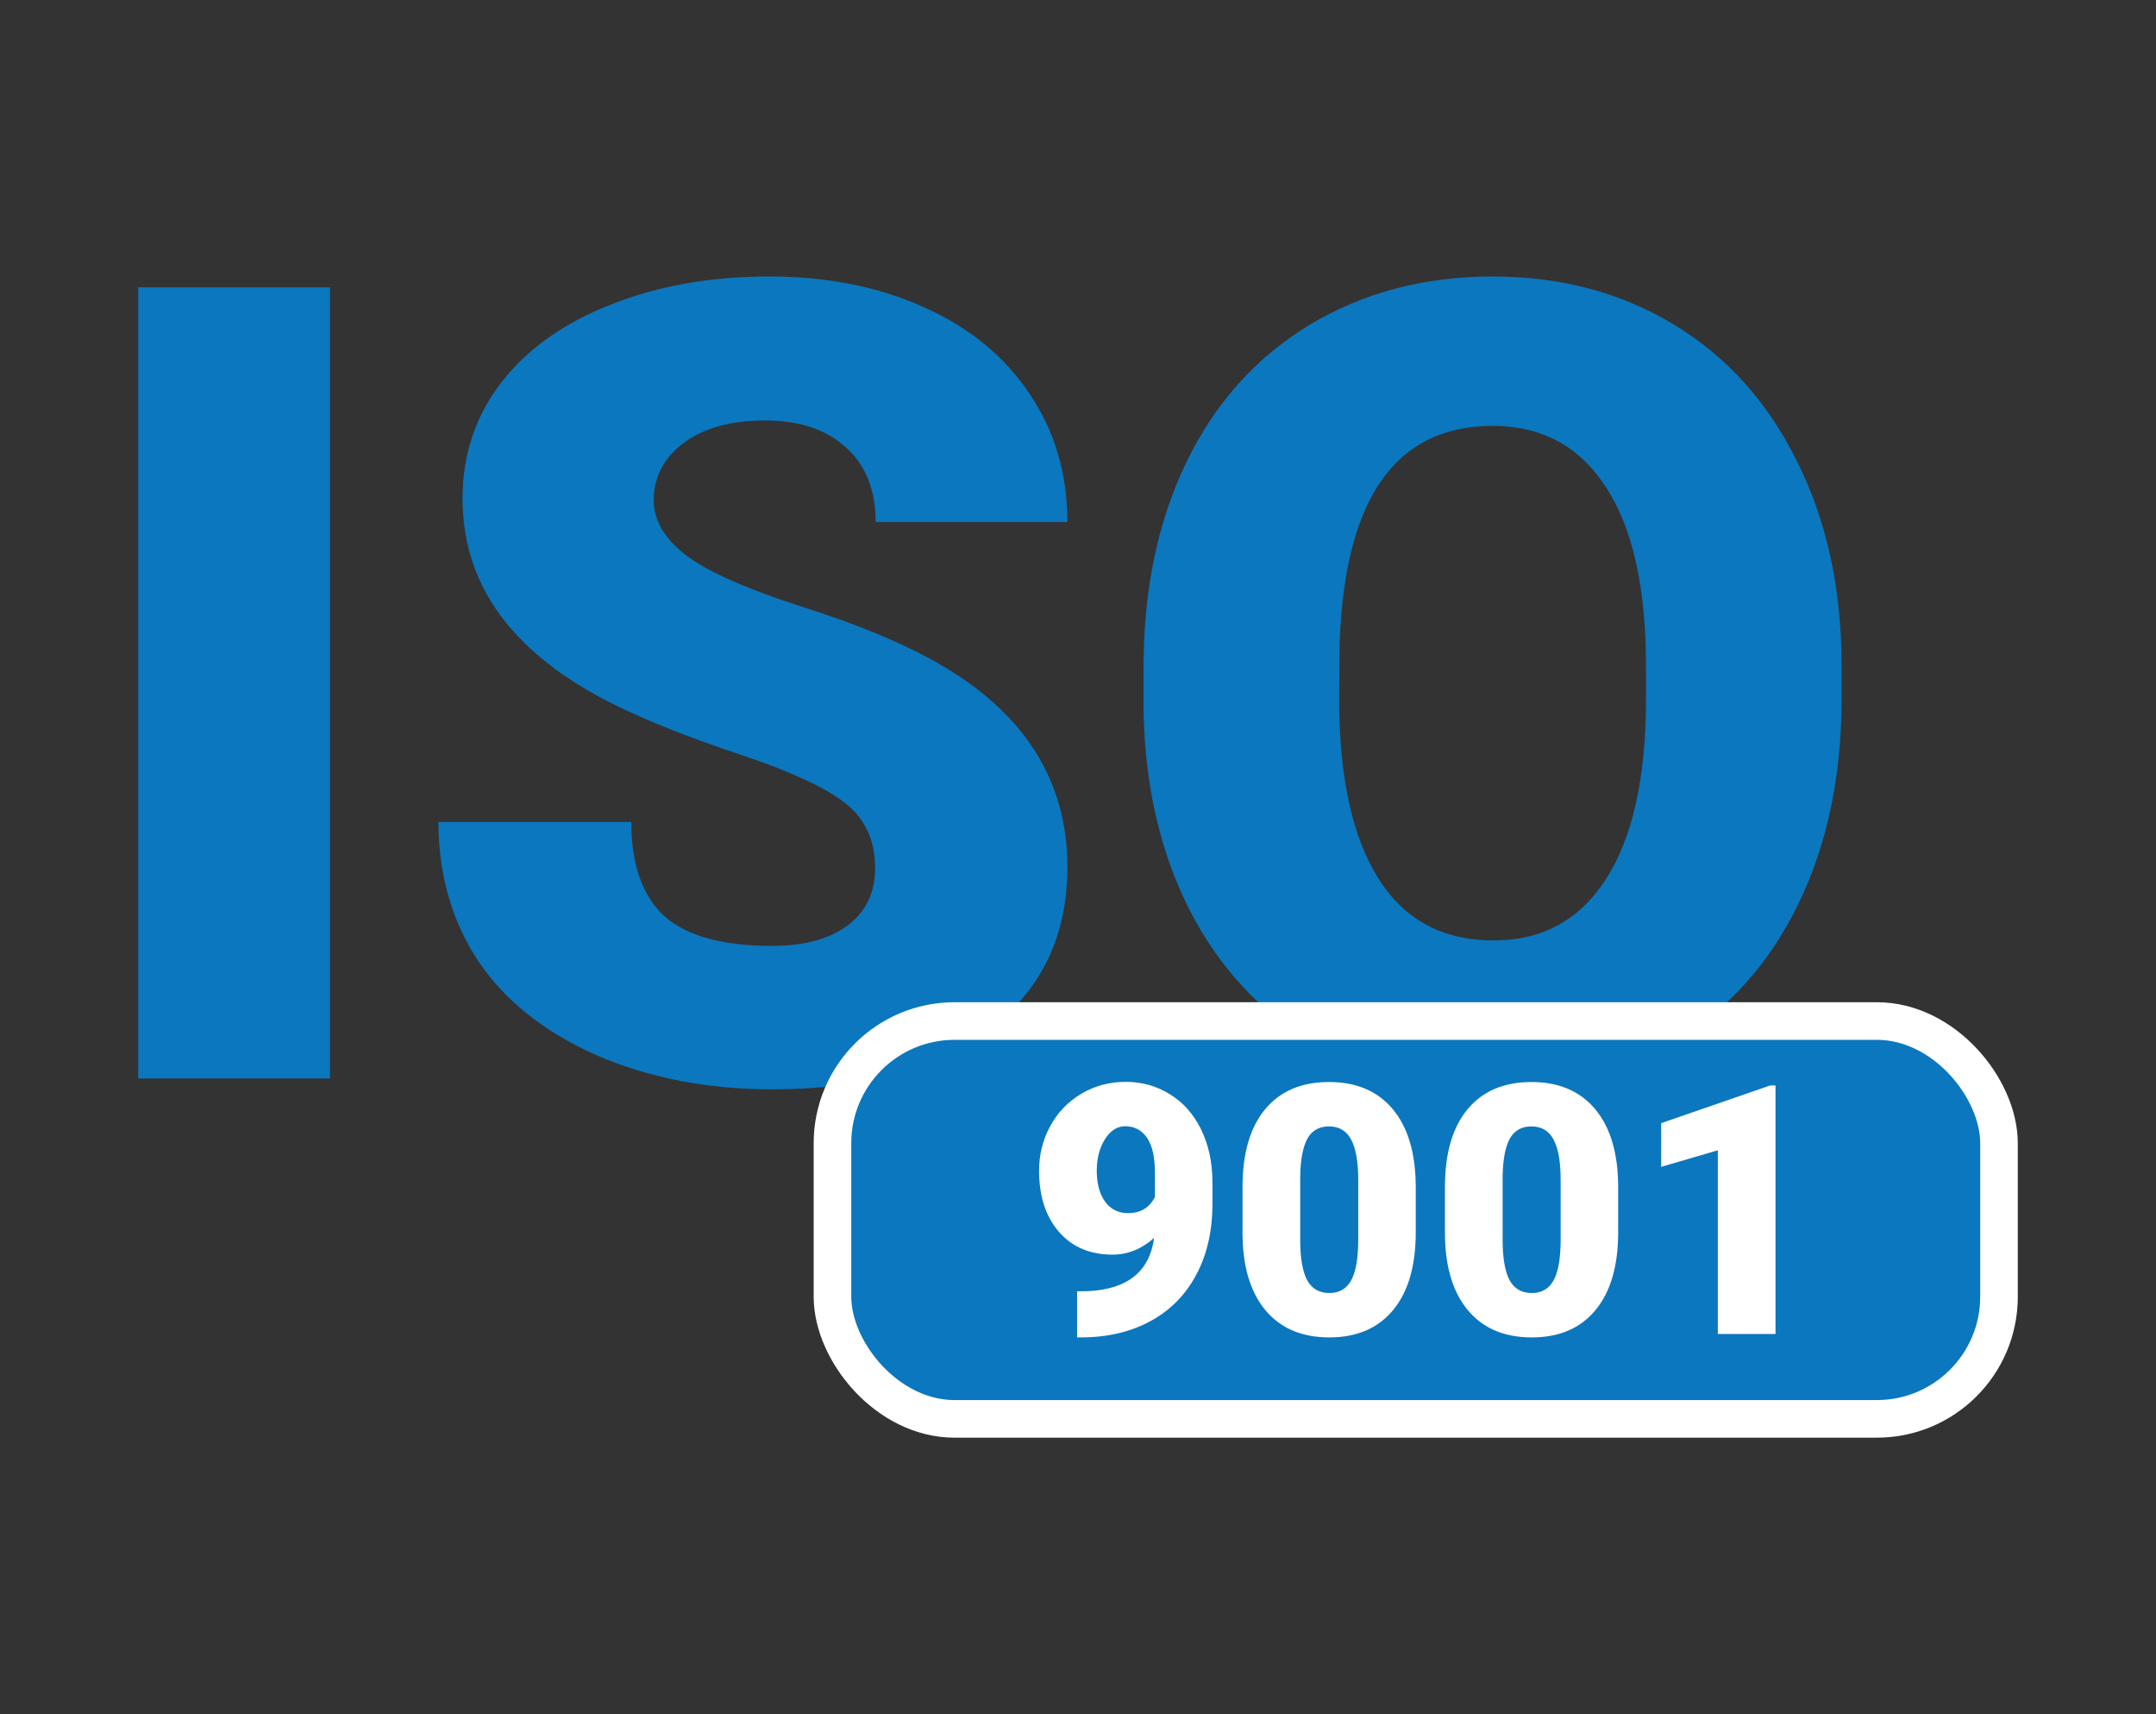 <svg width="78" height="62" viewBox="0 0 78 62" fill="none" xmlns="http://www.w3.org/2000/svg">
<rect x="0" y="0" width="78" height="62" fill="#333333" stroke="none"/>
<path d="M11.938 39.007H5V10.393H11.938V39.007Z" fill="#0B77BE"/>
<path d="M31.66 31.401C31.66 30.393 31.297 29.607 30.57 29.043C29.856 28.48 28.594 27.897 26.784 27.294C24.974 26.691 23.494 26.108 22.344 25.545C18.604 23.724 16.734 21.221 16.734 18.038C16.734 16.453 17.197 15.057 18.122 13.852C19.06 12.633 20.381 11.69 22.086 11.022C23.791 10.341 25.707 10 27.834 10C29.909 10 31.766 10.367 33.404 11.101C35.056 11.834 36.338 12.882 37.25 14.245C38.161 15.594 38.617 17.14 38.617 18.883H31.68C31.68 17.717 31.316 16.813 30.59 16.171C29.876 15.529 28.905 15.208 27.676 15.208C26.434 15.208 25.449 15.483 24.722 16.033C24.009 16.57 23.652 17.258 23.652 18.097C23.652 18.831 24.049 19.499 24.841 20.101C25.634 20.691 27.028 21.307 29.024 21.949C31.019 22.578 32.658 23.259 33.939 23.992C37.058 25.774 38.617 28.231 38.617 31.362C38.617 33.865 37.666 35.83 35.763 37.258C33.86 38.686 31.25 39.4 27.933 39.4C25.595 39.4 23.474 38.987 21.571 38.162C19.681 37.323 18.254 36.184 17.289 34.742C16.338 33.288 15.862 31.618 15.862 29.731H22.839C22.839 31.264 23.236 32.397 24.029 33.131C24.835 33.852 26.136 34.212 27.933 34.212C29.083 34.212 29.988 33.969 30.649 33.485C31.323 32.987 31.66 32.292 31.66 31.401Z" fill="#0B77BE"/>
<path d="M66.625 25.29C66.625 28.08 66.103 30.55 65.059 32.699C64.015 34.847 62.529 36.505 60.599 37.671C58.683 38.824 56.496 39.4 54.038 39.4C51.581 39.4 49.4 38.843 47.497 37.73C45.594 36.603 44.108 34.998 43.037 32.915C41.98 30.832 41.425 28.441 41.372 25.742V24.13C41.372 21.326 41.888 18.857 42.919 16.721C43.962 14.572 45.449 12.915 47.378 11.749C49.321 10.583 51.528 10 53.999 10C56.443 10 58.624 10.576 60.54 11.729C62.456 12.882 63.943 14.527 65 16.662C66.07 18.785 66.612 21.221 66.625 23.973V25.29ZM59.549 24.091C59.549 21.248 59.066 19.093 58.102 17.625C57.15 16.145 55.783 15.404 53.999 15.404C50.51 15.404 48.667 17.998 48.468 23.187L48.449 25.29C48.449 28.093 48.918 30.248 49.856 31.755C50.794 33.262 52.188 34.015 54.038 34.015C55.796 34.015 57.15 33.275 58.102 31.794C59.053 30.314 59.535 28.185 59.549 25.407V24.091Z" fill="#0B77BE"/>
<rect x="30.117" y="36.93" width="42.203" height="14.39" rx="4.419" fill="#0B77BE" stroke="white" stroke-width="1.36"/>
<path d="M41.753 44.774C41.304 45.177 40.802 45.379 40.247 45.379C39.432 45.379 38.785 45.103 38.308 44.551C37.83 44 37.592 43.263 37.592 42.341C37.592 41.765 37.725 41.229 37.993 40.735C38.26 40.242 38.635 39.85 39.117 39.562C39.602 39.274 40.138 39.13 40.722 39.13C41.315 39.13 41.85 39.28 42.328 39.581C42.809 39.877 43.184 40.299 43.451 40.847C43.719 41.39 43.857 42.018 43.865 42.73V43.526C43.865 44.519 43.669 45.379 43.278 46.107C42.891 46.836 42.338 47.396 41.617 47.787C40.897 48.178 40.057 48.373 39.098 48.373H38.968V46.706L39.364 46.7C40.796 46.63 41.593 45.988 41.753 44.774ZM40.809 43.878C41.261 43.878 41.587 43.683 41.784 43.292V42.427C41.784 41.851 41.687 41.425 41.494 41.149C41.3 40.873 41.039 40.735 40.71 40.735C40.417 40.735 40.172 40.892 39.975 41.205C39.777 41.518 39.679 41.896 39.679 42.341C39.679 42.81 39.779 43.185 39.981 43.465C40.183 43.74 40.459 43.878 40.809 43.878ZM51.219 44.576C51.219 45.79 50.945 46.727 50.398 47.386C49.854 48.044 49.087 48.373 48.095 48.373C47.094 48.373 46.32 48.042 45.773 47.379C45.225 46.717 44.952 45.782 44.952 44.576V42.934C44.952 41.719 45.223 40.783 45.767 40.124C46.314 39.465 47.086 39.136 48.082 39.136C49.078 39.136 49.85 39.468 50.398 40.13C50.945 40.793 51.219 41.73 51.219 42.94V44.576ZM49.138 42.668C49.138 42.022 49.054 41.54 48.885 41.223C48.716 40.902 48.449 40.742 48.082 40.742C47.724 40.742 47.463 40.89 47.298 41.186C47.138 41.483 47.051 41.931 47.039 42.532V44.829C47.039 45.5 47.123 45.992 47.292 46.305C47.461 46.614 47.728 46.768 48.095 46.768C48.449 46.768 48.71 46.618 48.879 46.317C49.048 46.013 49.134 45.537 49.138 44.891V42.668ZM58.542 44.576C58.542 45.79 58.268 46.727 57.721 47.386C57.178 48.044 56.41 48.373 55.418 48.373C54.417 48.373 53.644 48.042 53.096 47.379C52.549 46.717 52.275 45.782 52.275 44.576V42.934C52.275 41.719 52.547 40.783 53.09 40.124C53.637 39.465 54.409 39.136 55.405 39.136C56.402 39.136 57.173 39.468 57.721 40.13C58.268 40.793 58.542 41.73 58.542 42.94V44.576ZM56.461 42.668C56.461 42.022 56.377 41.54 56.208 41.223C56.039 40.902 55.772 40.742 55.405 40.742C55.047 40.742 54.786 40.89 54.621 41.186C54.461 41.483 54.374 41.931 54.362 42.532V44.829C54.362 45.5 54.446 45.992 54.615 46.305C54.784 46.614 55.051 46.768 55.418 46.768C55.772 46.768 56.033 46.618 56.202 46.317C56.371 46.013 56.457 45.537 56.461 44.891V42.668ZM64.235 48.25H62.148V41.606L60.098 42.205V40.624L64.044 39.26H64.235V48.25Z" fill="white"/>
</svg>
